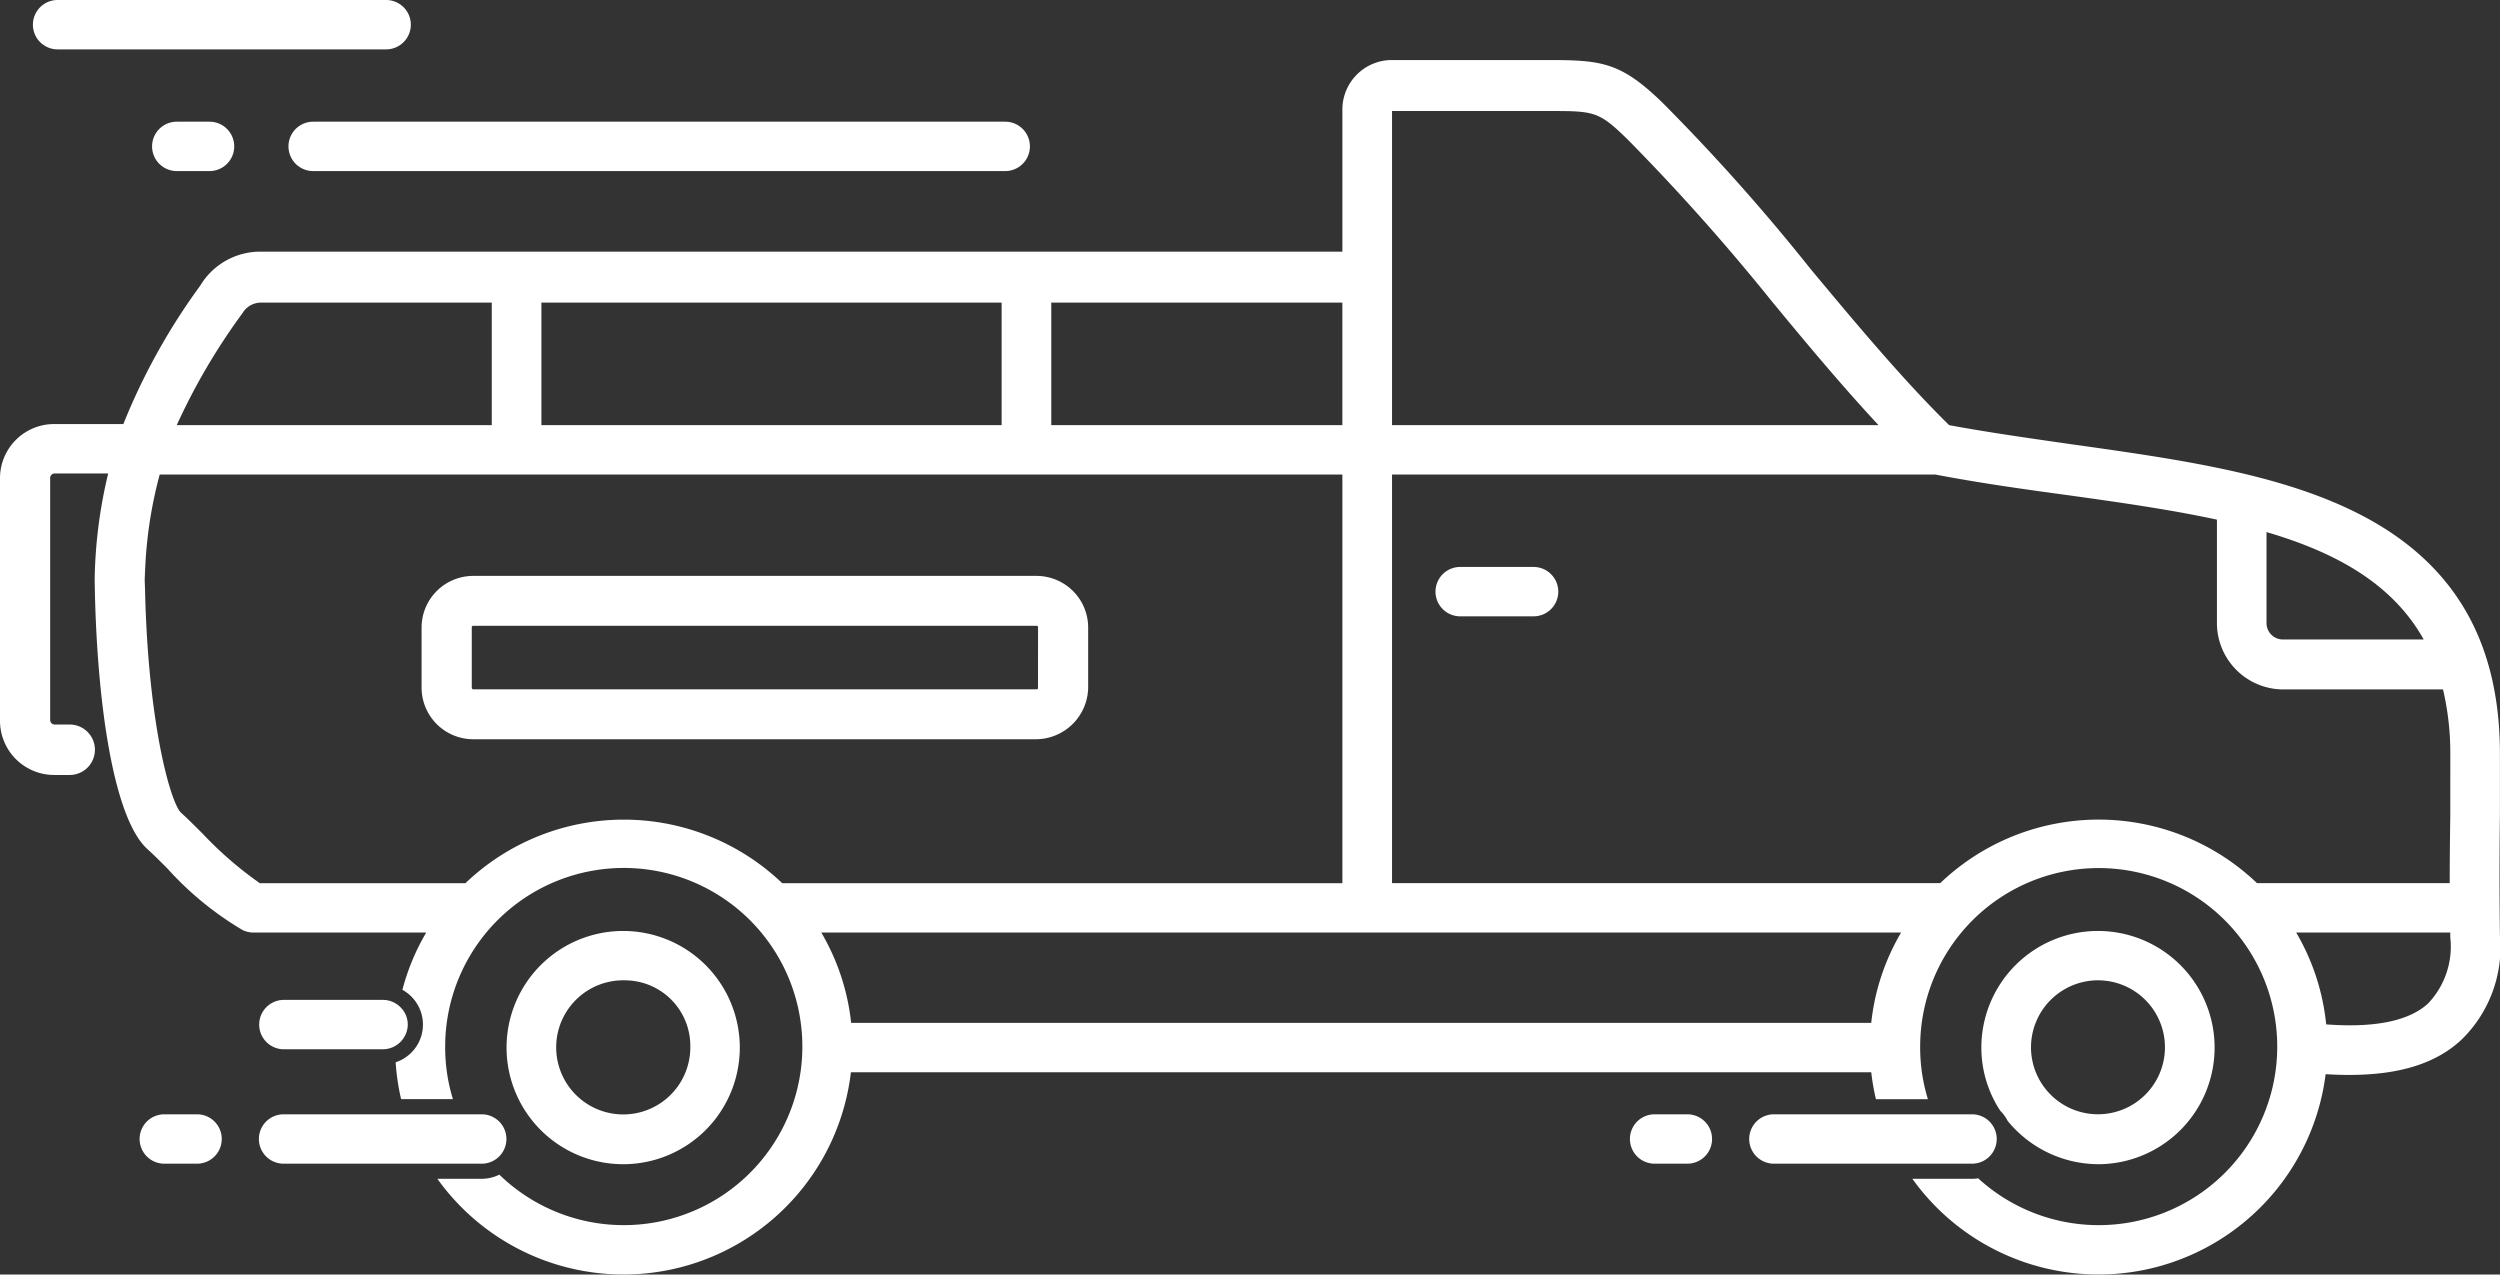 <svg xmlns="http://www.w3.org/2000/svg" xmlns:xlink="http://www.w3.org/1999/xlink" width="137.325" height="70.009" viewBox="0 0 137.325 70.009"><rect x="0" y="0" width="137.325" height="70.009" fill="#333333" stroke="none"/><defs><clipPath id="a"><rect width="137.325" height="70.009" fill="#fff"/></clipPath></defs><g clip-path="url(#a)"><path d="M106.363,197.438a6.406,6.406,0,1,0-6.44-6.406,6.408,6.408,0,0,0,6.44,6.406m0-10.1A3.6,3.6,0,0,1,110.017,191a3.684,3.684,0,1,1-3.655-3.664" transform="translate(-72.098 -133.488)" fill="#fff"/><path d="M397.287,197.438a6.406,6.406,0,1,0-6.44-6.406,6.327,6.327,0,0,0,1.038,3.47,2.194,2.194,0,0,1,.408.558,6.449,6.449,0,0,0,4.994,2.377m0-10.1A3.679,3.679,0,1,1,393.574,191a3.686,3.686,0,0,1,3.713-3.664" transform="translate(-282.011 -133.488)" fill="#fff"/><path d="M137.321,60.011c-.029-2.222-.029-4.472,0-6.636V50.028c0-6.2-2.524-10.5-7.687-13.157-4.38-2.25-9.979-3.03-15.925-3.866-2.2-.317-4.467-.635-6.643-1.039-2.524-2.481-5.105-5.569-7.629-8.6a110.807,110.807,0,0,0-8.122-9.118c-2.291-2.222-3.336-2.337-6.295-2.337H76.464a2.72,2.72,0,0,0-2.727,2.712v7.813H14.33a3.849,3.849,0,0,0-3.336,1.875,34.836,34.836,0,0,0-4.218,7.595H2.988A2.976,2.976,0,0,0,0,34.879V48.21a2.976,2.976,0,0,0,2.988,2.972h.841a1.385,1.385,0,0,0,0-2.77H2.988a.249.249,0,0,1-.232-.231V34.851a.249.249,0,0,1,.232-.231H5.943A26.466,26.466,0,0,0,5.2,40.445C5.292,47.11,6.223,53.554,8.093,55.25c.29.26.7.664,1.1,1.067a17.634,17.634,0,0,0,4.119,3.376,1.324,1.324,0,0,0,.58.144h9.521a12.374,12.374,0,0,0-1.309,3.146,2.18,2.18,0,0,1-.371,3.981,12.379,12.379,0,0,0,.3,2.026h2.846a9.624,9.624,0,0,1-.425-2.833,9.81,9.81,0,1,1,2.974,6.979,2.192,2.192,0,0,1-.973.229h-2.43a12.575,12.575,0,0,0,22.715-5.851h56.048a12.356,12.356,0,0,0,.257,1.477H105.9a9.633,9.633,0,0,1-.425-2.833,9.807,9.807,0,1,1,3.186,7.18,2.192,2.192,0,0,1-.332.028h-3.282a12.574,12.574,0,0,0,22.7-5.749c.443.028.869.042,1.281.042h0c2.727,0,4.757-.606,6.179-1.933a7.09,7.09,0,0,0,2.117-5.713M124.5,37.84c3.857,1.132,6.933,2.856,8.634,5.9H125.4a.9.9,0,0,1-.9-.895ZM76.464,14.711H85.05c2.524,0,2.756,0,4.351,1.558a117.124,117.124,0,0,1,7.919,8.887c1.913,2.321,3.886,4.683,5.866,6.809H76.464ZM57.746,25.236h15.99v6.729H57.746Zm-28.007,0H55.02v6.729H29.739Zm-16.4.548a1.181,1.181,0,0,1,1.015-.548H27.013v6.729H9.709a34.622,34.622,0,0,1,3.634-6.181M42.966,57.126a12.588,12.588,0,0,0-17.4,0H14.272a20.2,20.2,0,0,1-3.133-2.712c-.464-.462-.87-.866-1.189-1.154-.583-.524-1.882-5.092-1.993-12.813,0,.19-.009.379-.009.573V39.381c0,.363,0,.716.009,1.066a23.693,23.693,0,0,1,.816-5.769H73.737V57.126ZM102.787,64.8H46.753a12.356,12.356,0,0,0-1.64-4.963h59.314a12.365,12.365,0,0,0-1.64,4.963m30.59-1.068c-1.048.966-2.929,1.349-5.6,1.151a12.361,12.361,0,0,0-1.649-5.046h8.466c0,.087,0,.173,0,.26a4.536,4.536,0,0,1-1.218,3.635m1.218-10.33c-.016,1.226-.031,2.47-.032,3.722H123.977a12.588,12.588,0,0,0-17.4,0H76.464V34.678H106.3c2.328.446,4.709.786,7.035,1.1,2.968.413,5.829.814,8.441,1.379v5.69a3.649,3.649,0,0,0,3.655,3.636h8.764a15.286,15.286,0,0,1,.4,3.607Z" transform="translate(0 -8.613)" fill="#fff"/><path d="M284.5,115.149h4.032a1.356,1.356,0,1,0,0-2.712H284.5a1.356,1.356,0,1,0,0,2.712" transform="translate(-204.292 -81.294)" fill="#fff"/><path d="M116.94,114.208H86.008a2.84,2.84,0,0,0-2.843,2.827v3.318a2.84,2.84,0,0,0,2.843,2.828h30.9a2.884,2.884,0,0,0,2.872-2.828v-3.318a2.84,2.84,0,0,0-2.843-2.827m.087,6.146a.077.077,0,0,1-.087.086H86.008a.092.092,0,0,1-.087-.086v-3.318a.077.077,0,0,1,.087-.086H116.94a.077.077,0,0,1,.087.086Z" transform="translate(-60.007 -82.574)" fill="#fff"/><path d="M96.26,24.136H58.245a1.356,1.356,0,1,0,0,2.712H96.26a1.356,1.356,0,1,0,0-2.712" transform="translate(-41.043 -17.451)" fill="#fff"/><path d="M33.149,24.136h-1.8a1.356,1.356,0,1,0,0,2.712h1.8a1.356,1.356,0,1,0,0-2.712" transform="translate(-21.639 -17.451)" fill="#fff"/><path d="M25.879,0H7.832a1.356,1.356,0,1,0,0,2.712H25.879a1.356,1.356,0,1,0,0-2.712" transform="translate(-4.668)" fill="#fff"/><path d="M324.672,220.983h-1.8a1.356,1.356,0,1,0,0,2.712h1.8a1.356,1.356,0,1,0,0-2.712" transform="translate(-231.984 -159.774)" fill="#fff"/><path d="M95.026,230.638h0a1.36,1.36,0,0,0,.356-.052,1.36,1.36,0,0,1-.356.052" transform="translate(-68.565 -166.718)" fill="#fff"/><path d="M357.275,220.983H346.391a1.356,1.356,0,1,0,0,2.712h10.884a1.356,1.356,0,1,0,0-2.712" transform="translate(-248.951 -159.774)" fill="#fff"/><path d="M63.291,220.983H52.407a1.356,1.356,0,1,0,0,2.712H63.291a1.356,1.356,0,1,0,0-2.712" transform="translate(-36.83 -159.774)" fill="#fff"/><path d="M58.788,198.619a1.356,1.356,0,0,0-.878-.326H52.467a1.356,1.356,0,1,0,0,2.713h5.442a1.376,1.376,0,0,0,1.363-1.356,1.343,1.343,0,0,0-.485-1.03" transform="translate(-36.873 -143.369)" fill="#fff"/><path d="M30.688,220.983h-1.8a1.356,1.356,0,1,0,0,2.712h1.8a1.356,1.356,0,1,0,0-2.712" transform="translate(-19.863 -159.774)" fill="#fff"/></g></svg>